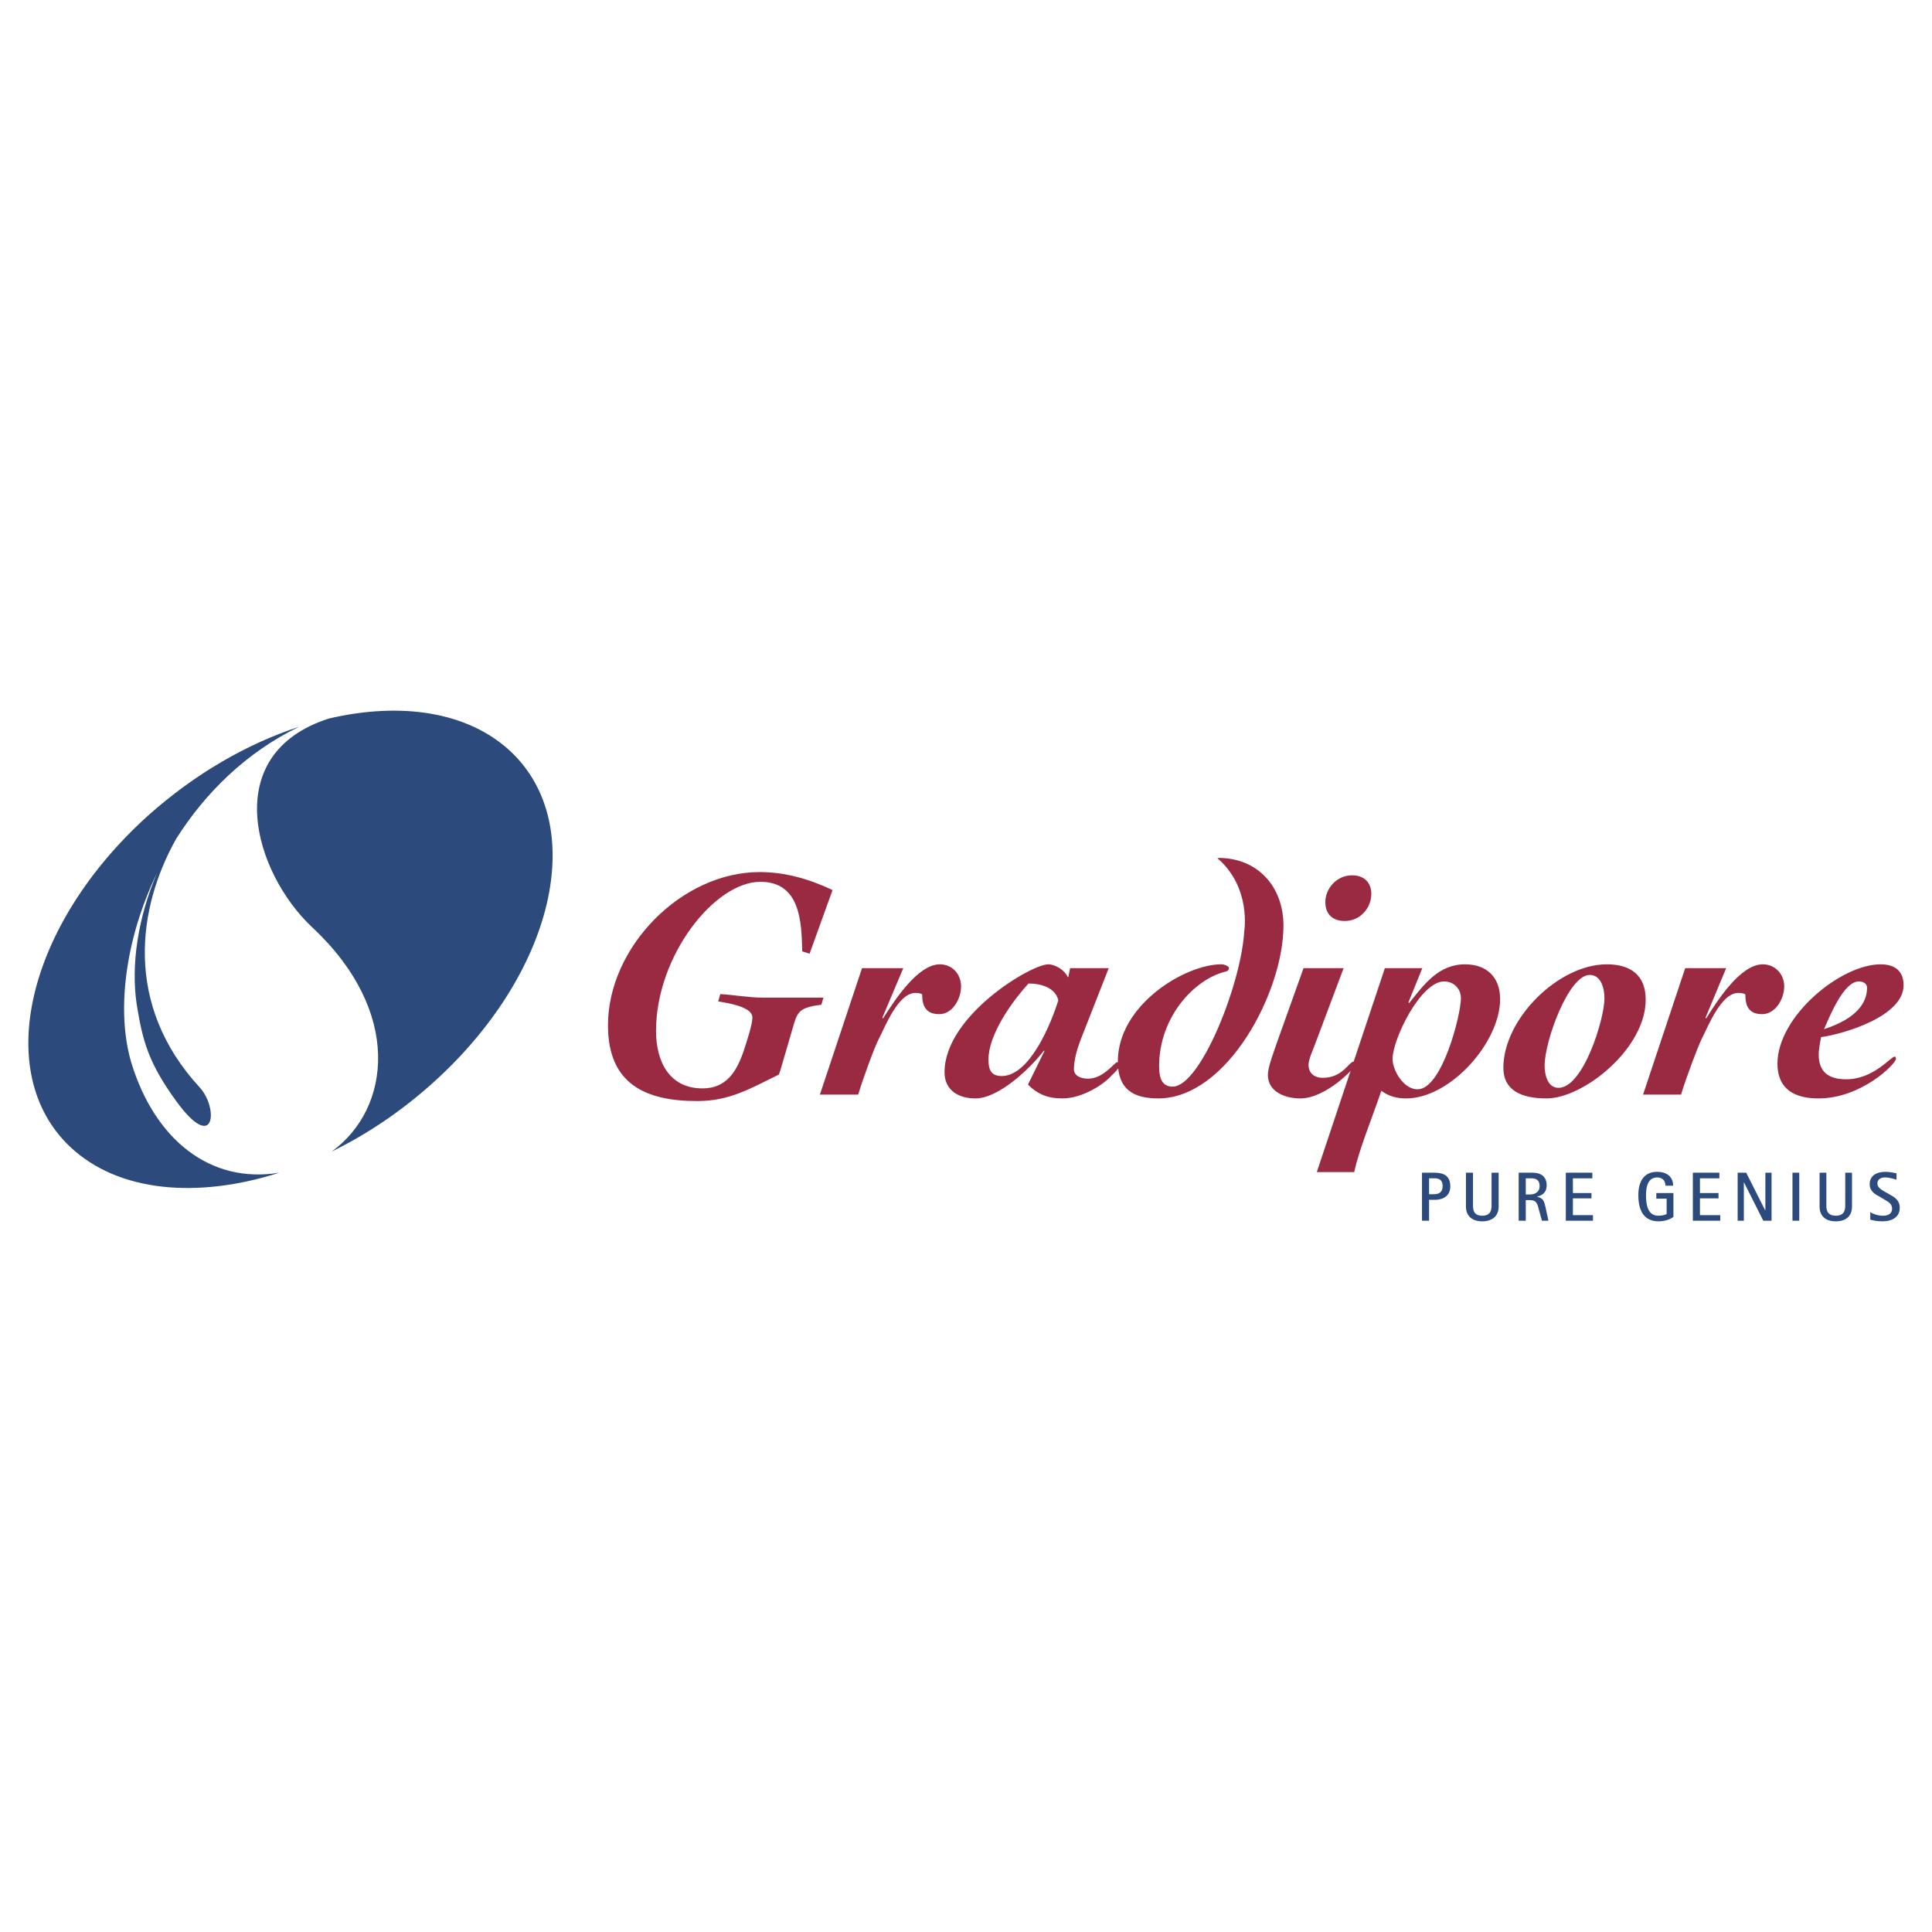 <svg xmlns="http://www.w3.org/2000/svg" width="2500" height="2500" viewBox="0 0 192.756 192.756"><g fill-rule="evenodd" clip-rule="evenodd"><path fill="#fff" d="M0 0h192.756v192.756H0V0z"/><path d="M81.947 100.24c-2.059.264-2.353.646-2.735 1.91l-1.323 4.529-.176.529c-2.882 1.412-4.94 2.646-8.146 2.646-5.175 0-8.909-1.705-8.909-7.557 0-7.793 7.322-15.292 15.144-15.292 2.528 0 4.969.706 7.263 1.794l-2.293 6.352-.735-.235c-.059-2.97-.206-6.939-4.176-6.939-4.558 0-10.409 7.381-10.409 14.879 0 2.969 1.264 5.734 4.646 5.734 2.352 0 3.381-1.648 4.087-3.705.353-1.059.882-2.705.882-3.354 0-.617-.706-1.205-3.411-1.617l.206-.734c1.441.088 2.853.354 4.264.354h6.028l-.207.706zM86.004 96.594h4.117l-2.087 4.939.059.088c1.088-1.705 3.44-5.41 5.675-5.41 1.235 0 2.117.971 2.117 2.205 0 1.207-.823 2.766-2.176 2.766-1.293 0-1.706-.766-1.706-1.971-.118-.117-.441-.146-.676-.146-1.735 0-3.058 3.469-3.646 4.586-.411.766-1.558 3.883-2.058 5.559H81.8l4.204-12.616zM98.619 105.709c0-2.5 2.352-5.793 4-7.586 1.234 0 2.676.412 2.969 1.676-.676 2.205-2.822 7.557-5.645 7.557-1.058-.001-1.324-.618-1.324-1.647zm11.998-9.115h-3.854l-.176.883h-.059c-.295-.678-1.234-1.266-1.941-1.266-1.734 0-10.35 5.146-10.35 10.764 0 1.822 1.411 2.615 3.088 2.615 2.322 0 5.469-2.998 6.82-4.764l.061.031-1.646 3.352c.998 1 2.027 1.381 3.439 1.381 2 0 4.146-1.41 4.91-2.293.207-.176.824-.793.824-1.029 0-.176-.117-.293-.266-.293-.293 0-1.322 1.646-2.939 1.646-.529 0-1.383-.207-1.383-.941 0-.705.205-1.764.705-3.029l2.767-7.057zM134.053 96.594l-2.883 7.674c-.293.766-.617 1.471-.617 1.971 0 .883.646 1.295 1.412 1.295 2.029 0 2.617-1.617 3.088-1.617.117 0 .205.088.205.264 0 .295-2.941 3.41-5.527 3.41-1.441 0-3.236-.617-3.236-2.352 0-.764.59-2.293.941-3.322l2.617-7.322h4v-.001zm.851-9.263c1.176 0 1.912.706 1.912 1.853 0 1.382-1.088 2.705-2.646 2.705-1.205 0-1.941-.677-1.941-1.882 0-1.353 1.117-2.676 2.675-2.676z" fill="#9a2a42"/><path d="M138.934 105.65c0-1.941 2.793-7.732 5.146-7.732.939 0 1.676.705 1.676 1.676 0 1.646-1.883 9.086-4.322 9.086-1.442 0-2.5-1.942-2.5-3.03zm-7.557 11.291h3.734c.471-2.234 1.793-5.41 2.705-8.115.734.559 1.588.764 2.469.764 4.412 0 9.381-5.586 9.381-9.908 0-2.176-1.322-3.471-3.5-3.471-2.646 0-4.115 2.029-5.586 3.883l-.059-.09 1.383-3.41h-3.736l-6.791 20.347zM160.076 99.623c0 1.998-2.088 8.91-4.588 8.91-1.117 0-1.383-1.383-1.383-2.207 0-2.439 2.383-9.057 4.5-9.057 1.176.001 1.471 1.413 1.471 2.354zm-10.086 6.91c0 2.234 1.764 3.057 4.322 3.057 3.646 0 9.879-4.939 9.879-9.85 0-2.471-1.527-3.529-3.881-3.529-4.851 0-10.32 5.471-10.32 10.322zM168.133 96.594h4.086l-2.057 4.939.059.088c1.059-1.705 3.41-5.41 5.645-5.41 1.236 0 2.146.971 2.146 2.205 0 1.207-.852 2.766-2.205 2.766-1.293 0-1.676-.766-1.676-1.971-.146-.117-.471-.146-.705-.146-1.736 0-3.059 3.469-3.646 4.586-.383.766-1.559 3.883-2.059 5.559h-3.793l4.205-12.616zM186.275 98.564c0 1.439-1 3.057-4.293 4.115.529-1.176 1.939-4.762 3.469-4.762.412.001.824.177.824.647zm-8.939 7.557c0 2.588 1.764 3.469 4.088 3.469 4.322 0 7.732-3.469 7.732-3.939 0-.117-.029-.234-.117-.234-.412 0-2.088 2.264-4.852 2.264-1.676 0-2.734-.676-2.734-2.471 0-.559.146-1.176.234-1.734 2.441-.354 8.234-2.117 8.234-5.176 0-1.441-.883-2.088-2.295-2.088-3.997-.001-10.29 5.204-10.29 9.909zM121.584 85.596c-.059 0-.088.029-.117.029 3.381 2.911 2.676 7.233 2.676 7.233-.293 5.323-4.381 15.555-7.145 15.555-1 0-1.354-.734-1.354-2.029 0-4.939 3.529-8.674 6.588-9.438.205-.029.381-.148.381-.383 0-.146-.441-.354-.764-.354-3.588 0-10.322 4.029-10.322 9.705 0 2.764 1.529 3.674 4.029 3.674 6.91 0 12.496-10.674 12.496-17.23.001-3.909-2.585-6.762-6.468-6.762z" fill="#9a2a42"/><path d="M13.139 106.15c-1.559-5.088-.706-12.35 2.529-19.055-1.911 4.47-2.617 9.174-2.029 13.115.588 3.617 1.146 5.793 3.94 9.645 3.881 5.322 4.234.705 2.353-1.354-7.616-8.262-6.205-17.966-2.353-24.817 2.881-4.558 6.969-8.616 12.262-11.174-5.146 1.676-10.38 4.675-15.056 8.851-12.114 10.91-15.613 25.701-7.762 33.082 4.793 4.498 12.674 5.174 20.848 2.557-6.969 1.148-12.409-3.381-14.732-10.85z" fill="#2c4a7c"/><path d="M50.954 74.981c-4.264-3.999-10.968-4.969-18.143-3.293-11.086 3.558-7.41 15.438-1.676 20.818 9.027 8.41 7.88 18.083 1.97 22.376 3.5-1.705 6.91-3.998 10.057-6.82 12.144-10.91 15.614-25.7 7.792-33.081zM141.873 121.793h.707v-2.088h.617c.471 0 1.5-.176 1.5-1.352 0-1.264-.971-1.354-1.676-1.354h-1.148v4.794zm.707-4.234h.471c.381 0 .881.031.881.795 0 .588-.352.793-.881.793h-.471v-1.588zM149.52 120.383c0 1-.707 1.471-1.646 1.471-.912 0-1.617-.471-1.617-1.471V117h.705v3.236c0 .352 0 1.057.912 1.057.939 0 .939-.705.939-1.057V117h.707v3.383zM152.225 117.559h.559c.5 0 .824.207.824.766 0 .646-.502.852-1 .852h-.383v-1.618zm-.705 4.234h.705v-2.057h.383c.676 0 .764.293.939.998l.295 1.059h.646l-.293-1.352c-.119-.5-.178-.912-.824-1.029v-.029c.471-.117.941-.383.941-1.117 0-.941-.646-1.266-1.412-1.266h-1.381v4.793h.001zM156.223 117h2.646v.559h-1.939v1.47h1.851v.53h-1.851v1.675h2v.559h-2.707V117zM166.957 121.412c-.148.117-.678.441-1.471.441-1.236 0-2.029-.766-2.029-2.617 0-1.324.529-2.324 1.883-2.324.881 0 1.588.441 1.588 1.383h-.766c0-.412-.234-.824-.822-.824-.912 0-1.119.912-1.119 1.766 0 .91.148 2.057 1.236 2.057.441 0 .764-.117.822-.176v-1.529h-1.029v-.559h1.707v2.382zM168.896 117h2.647v.559h-1.939v1.47h1.851v.53h-1.851v1.675h2.027v.559h-2.735V117zM173.367 117h.852l1.883 3.734h.029V117h.617v4.793h-.824l-1.94-3.852v3.852h-.617V117zM178.836 117h.676v4.793h-.676V117zM184.775 120.383c0 1-.676 1.471-1.617 1.471s-1.617-.471-1.617-1.471V117h.676v3.236c0 .352 0 1.057.941 1.057s.941-.705.941-1.057V117h.676v3.383zM188.539 119.176c.471.266 1 .561 1 1.324 0 .912-.734 1.354-1.734 1.354-.559 0-1.059-.119-1.207-.178v-.734c.295.176.736.352 1.266.352.471 0 .912-.176.912-.705 0-.5-.383-.676-.766-.912l-.441-.264c-.441-.236-1.029-.529-1.029-1.264 0-.854.678-1.236 1.588-1.236.441 0 .912.117 1.088.146v.648c-.088-.029-.646-.236-1.146-.236-.471 0-.764.236-.764.617 0 .383.412.619.764.824l.469.264z" fill="#2c4a7c"/></g></svg>